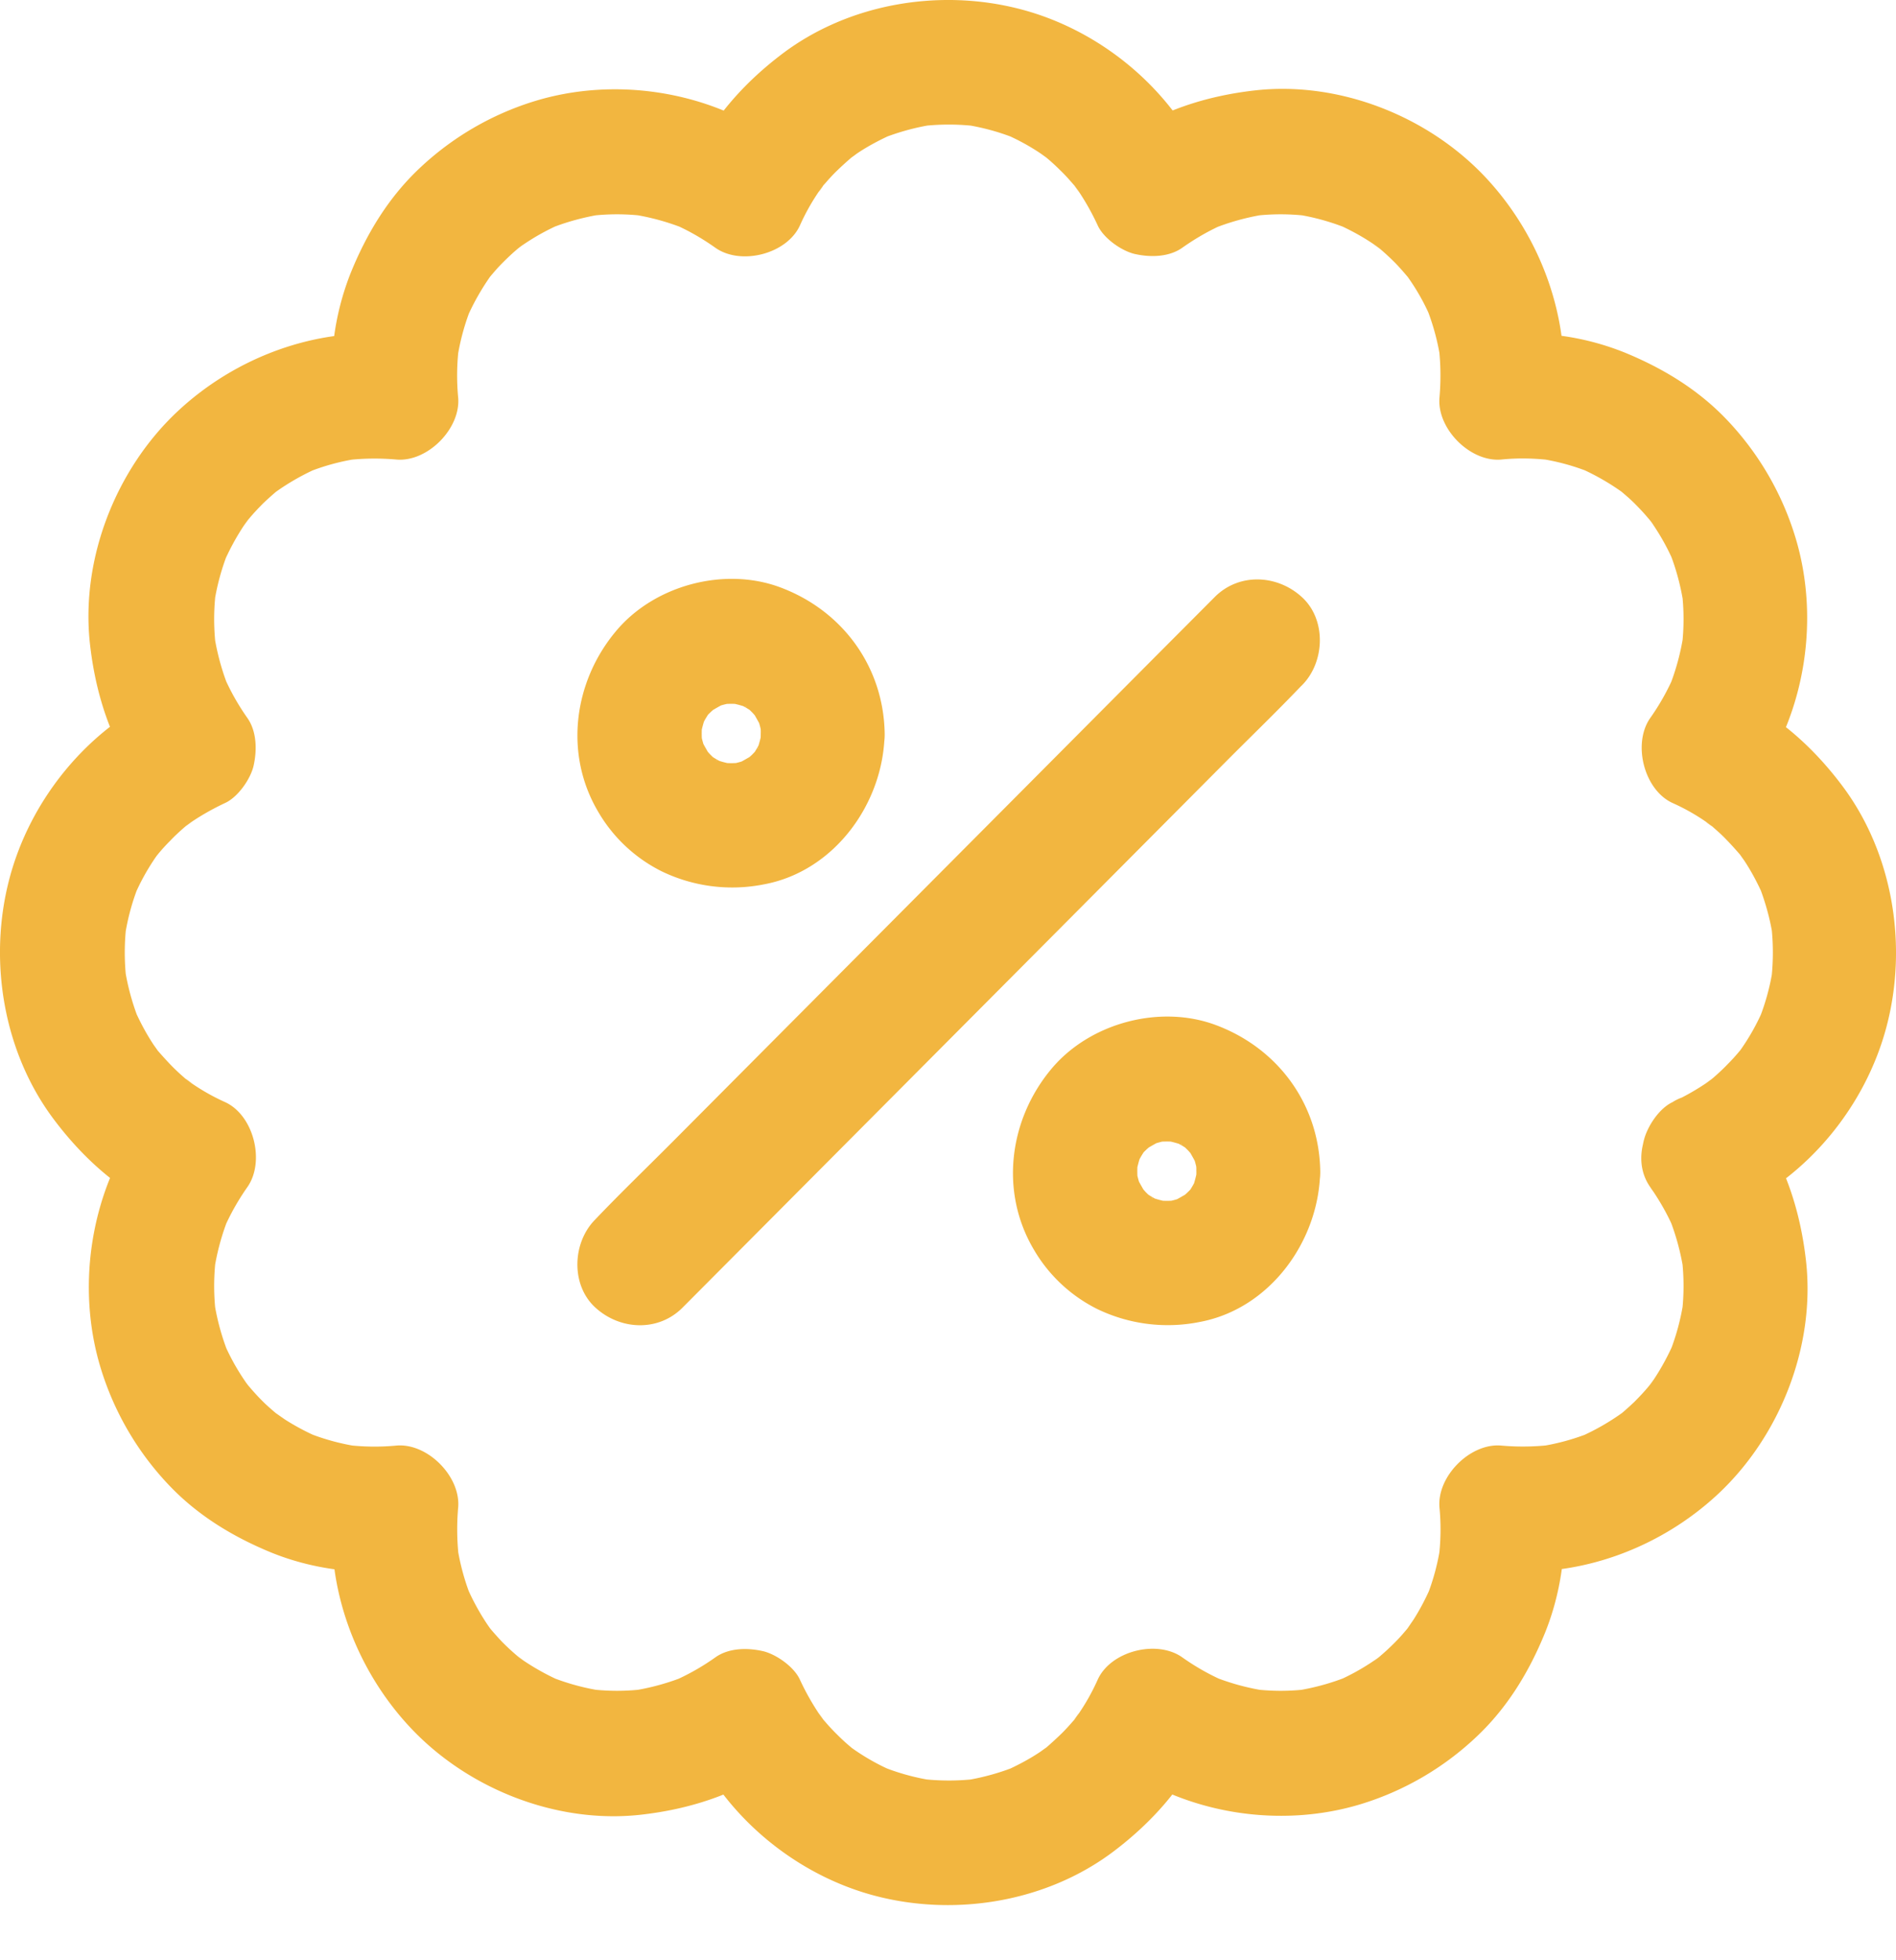 <svg width="30" height="31" fill="none" xmlns="http://www.w3.org/2000/svg">
    <path d="M26.112 18.774c.147.21.275.433.376.669l-.098-.236c.124.298.209.61.255.931-.014-.088-.023-.174-.036-.262.039.308.039.613 0 .922.013-.089.022-.174.035-.263a3.699 3.699 0 0 1-.248.912l.098-.236c-.091.21-.199.413-.326.604-.046.065-.203.239.006.003-.032.036-.062.079-.095.115-.068.082-.14.157-.215.233a4.934 4.934 0 0 1-.235.21c-.14.12.199-.142.045-.037a3.743 3.743 0 0 1-.702.397l.235-.098a3.61 3.61 0 0 1-.908.246l.262-.036a3.876 3.876 0 0 1-.804.013c-.493-.046-1.026.489-.98.984.026.269.02.538-.013.807l.036-.262c-.042.314-.124.62-.245.912l.098-.237c-.082.19-.176.374-.287.548l-.108.158c-.095.137.15-.187.036-.046-.069.082-.134.16-.21.236-.074.075-.15.147-.231.216-.036.033-.075.063-.115.095.239-.2.079-.062.017-.02-.196.135-.405.25-.62.342l.234-.099c-.29.122-.594.204-.908.25l.262-.036c-.307.04-.611.04-.918 0l.261.036a3.777 3.777 0 0 1-.927-.256l.235.098a3.708 3.708 0 0 1-.667-.377c-.402-.285-1.133-.102-1.339.354a3.386 3.386 0 0 1-.317.561c-.026.036-.055.073-.081.112.18-.27.065-.082.01-.02-.066.076-.131.148-.203.217a6.29 6.29 0 0 1-.219.2c-.19.157.154-.108.02-.013-.04.026-.075.052-.111.078-.18.122-.37.22-.565.309l.235-.099a3.77 3.77 0 0 1-.902.253l.261-.036c-.32.042-.643.042-.966 0l.261.036a3.623 3.623 0 0 1-.902-.253l.236.099a3.505 3.505 0 0 1-.677-.387c-.137-.095.21.17.02.013a3.169 3.169 0 0 1-.219-.2 3.168 3.168 0 0 1-.202-.217c-.053-.062-.17-.25.01.02-.027-.04-.056-.076-.082-.112a3.927 3.927 0 0 1-.317-.56c-.091-.204-.376-.404-.585-.453-.245-.056-.542-.053-.754.098a3.701 3.701 0 0 1-.667.377l.236-.098c-.298.125-.608.21-.928.256l.261-.036c-.307.04-.61.04-.918 0l.262.036a3.66 3.66 0 0 1-.908-.25l.235.099a3.812 3.812 0 0 1-.601-.328c-.065-.046-.239-.203-.003.006-.036-.032-.079-.062-.115-.095a3.617 3.617 0 0 1-.232-.216 4.862 4.862 0 0 1-.209-.236c-.12-.141.14.2.036.046-.032-.046-.065-.092-.094-.138a3.768 3.768 0 0 1-.3-.568l.097.236a3.655 3.655 0 0 1-.245-.911l.036.262a3.92 3.92 0 0 1-.013-.807c.046-.495-.487-1.03-.98-.984a3.66 3.66 0 0 1-.803-.013l.26.036a3.612 3.612 0 0 1-.907-.246l.235.098a3.772 3.772 0 0 1-.546-.288l-.156-.109c-.137-.095.186.151.045.037-.081-.07-.16-.135-.235-.21a3.645 3.645 0 0 1-.215-.233c-.033-.036-.062-.076-.095-.115.2.24.062.079.02.016a3.608 3.608 0 0 1-.34-.623l.098.236a3.806 3.806 0 0 1-.248-.912c.013.089.022.174.036.263a3.627 3.627 0 0 1 0-.922c-.014.088-.023.174-.036.262.045-.321.13-.633.254-.931l-.098.236c.102-.236.229-.46.376-.67.284-.403.101-1.137-.353-1.344a3.362 3.362 0 0 1-.558-.318c-.036-.027-.072-.056-.111-.082.267.18.081.065.02.01a3.178 3.178 0 0 1-.216-.204 6.418 6.418 0 0 1-.2-.22c-.156-.19.108.155.013.02-.026-.04-.052-.075-.078-.112-.12-.18-.219-.37-.307-.567l.098.236a3.804 3.804 0 0 1-.251-.905c.013.088.022.174.035.262a3.715 3.715 0 0 1 0-.97c-.013.088-.022.173-.035.262.045-.312.127-.614.251-.906l-.098.237a3.53 3.53 0 0 1 .307-.568c.026-.04.052-.075.078-.111.095-.138-.17.21-.013.02.062-.076.131-.152.2-.22.068-.073.14-.138.215-.204.062-.052.248-.17-.02.01.04-.026.076-.056.112-.082.176-.121.362-.226.558-.318.203-.092.402-.377.451-.587.056-.246.052-.545-.098-.758a3.735 3.735 0 0 1-.376-.67l.098.237a3.822 3.822 0 0 1-.254-.932c.013.089.022.174.036.263a3.627 3.627 0 0 1 0-.922c-.014.089-.023.174-.036.262a3.7 3.7 0 0 1 .248-.912l-.098.237c.091-.21.2-.414.326-.604.046-.066.203-.24-.006-.003.033-.036.062-.079.095-.115.068-.082.14-.157.215-.233a4.87 4.87 0 0 1 .235-.21c.14-.121-.199.141-.045.036a3.742 3.742 0 0 1 .702-.397l-.235.099c.29-.122.594-.204.908-.246l-.261.036c.267-.033.535-.036.803-.013.493.046 1.026-.49.98-.984a3.704 3.704 0 0 1 .013-.807l-.036.262c.043-.315.124-.62.245-.912l-.098.236a3.797 3.797 0 0 1 .395-.705c.095-.138-.15.187-.036.046.069-.082.134-.16.21-.236.075-.076.15-.148.231-.217.036-.032.075-.062.115-.095-.239.2-.079.063-.017.02a3.58 3.58 0 0 1 .62-.341l-.234.098c.29-.121.594-.203.908-.25-.088.014-.173.024-.262.037.308-.04.611-.04.918 0l-.261-.036c.32.046.63.131.928.256l-.236-.099c.236.102.458.23.667.378.402.285 1.133.101 1.339-.355a3.38 3.38 0 0 1 .317-.56c.026-.037.055-.073.082-.112-.18.269-.066.082-.01.02.065-.076.13-.148.202-.217.072-.069.144-.134.22-.2.189-.158-.154.108-.02.013.039-.026.075-.052.11-.079.18-.121.37-.22.566-.308l-.236.098c.291-.121.592-.206.902-.252l-.261.036a3.67 3.67 0 0 1 .966 0l-.26-.036c.31.046.61.128.9.252l-.234-.098c.196.085.385.187.565.308l.11.079c.138.095-.208-.17-.019-.013.075.062.15.131.219.2.072.069.137.141.202.217.053.062.17.249-.01-.02.027.04.056.075.082.111.121.177.226.364.317.561.092.204.376.404.585.453.245.056.542.052.754-.098.21-.148.431-.276.667-.378l-.235.099a3.78 3.78 0 0 1 .927-.256l-.261.036c.307-.04.61-.04.918 0l-.262-.036c.314.043.614.128.908.25l-.235-.1c.21.093.412.2.601.329.066.046.239.203.003-.007.036.033.079.063.115.095.081.07.157.141.232.217.072.075.14.154.209.236.12.141-.14-.2-.036-.046a3.43 3.43 0 0 1 .395.705l-.098-.236c.12.292.203.597.245.912l-.036-.262c.033.269.036.538.013.807-.046.495.487 1.03.98.984.268-.027.536-.02.804.013l-.262-.036c.314.042.618.124.908.246l-.235-.099a3.771 3.771 0 0 1 .702.397c.138.095-.186-.15-.045-.036.081.069.16.135.235.21.075.076.147.151.215.233.033.036.063.075.095.115-.2-.24-.062-.079-.02-.017.134.197.249.407.34.624l-.098-.237c.121.292.203.597.248.912-.012-.088-.022-.173-.035-.262.039.308.039.613 0 .922.013-.089.022-.174.035-.263-.045.322-.13.633-.254.932l.098-.236a3.73 3.73 0 0 1-.376.669c-.284.403-.101 1.138.353 1.345.196.088.382.193.558.318.036.026.072.056.111.082-.267-.18-.081-.066-.02-.01.076.066.148.131.216.204.07.072.134.144.2.22.156.19-.108-.155-.013-.02.026.039.052.075.078.111.12.18.219.37.307.568l-.098-.237c.12.292.206.594.252.906-.014-.089-.023-.174-.036-.263.042.322.042.647 0 .971l.036-.262a3.657 3.657 0 0 1-.252.905l.098-.236a3.523 3.523 0 0 1-.385.68c-.095.137.17-.21.013-.02a3.17 3.17 0 0 1-.2.22c-.068.071-.14.137-.215.203-.062.052-.248.17.02-.01-.04.026-.076.055-.112.082a3.904 3.904 0 0 1-.558.318c-.21.098-.392.374-.45.587-.066.233-.037.548.097.758.134.21.337.393.585.453.27.062.503.016.754-.099 1.173-.541 2.075-1.653 2.401-2.9.337-1.282.098-2.739-.705-3.805-.451-.6-1.013-1.108-1.699-1.427.118.45.235.9.353 1.345.767-1.089.996-2.565.607-3.844a4.661 4.661 0 0 0-1.061-1.834c-.46-.492-1.026-.836-1.643-1.089a4.225 4.225 0 0 0-1.954-.285l.98.984c.118-1.26-.359-2.54-1.215-3.458-.908-.974-2.312-1.531-3.642-1.387-.774.085-1.522.321-2.165.777.447.118.895.236 1.339.355C18.508 1.382 17.401.477 16.16.149 14.882-.19 13.432.05 12.37.857c-.597.453-1.103 1.017-1.42 1.706l1.339-.354c-1.085-.771-2.554-1-3.828-.61a4.633 4.633 0 0 0-1.826 1.065c-.49.463-.833 1.03-1.085 1.65a4.276 4.276 0 0 0-.284 1.962l.98-.984c-1.254-.118-2.528.36-3.443 1.22-.97.912-1.525 2.323-1.381 3.658.085.777.32 1.528.774 2.175.117-.45.235-.9.353-1.345-1.173.54-2.074 1.653-2.401 2.9-.337 1.282-.098 2.738.705 3.804.451.6 1.013 1.11 1.699 1.427l-.353-1.345c-.767 1.09-.996 2.566-.607 3.845a4.66 4.66 0 0 0 1.061 1.834c.46.492 1.026.836 1.643 1.089.608.246 1.3.347 1.953.285l-.98-.984c-.117 1.26.36 2.539 1.216 3.457.908.974 2.312 1.532 3.642 1.388.774-.085 1.522-.322 2.165-.778l-1.339-.354c.539 1.174 1.646 2.083 2.887 2.411 1.278.338 2.728.099 3.79-.708.597-.453 1.103-1.017 1.42-1.706l-1.339.354c1.085.771 2.554 1 3.828.61a4.632 4.632 0 0 0 1.826-1.066c.49-.462.833-1.03 1.085-1.65.245-.61.346-1.305.284-1.961l-.98.984c1.254.118 2.528-.361 3.442-1.22.97-.913 1.526-2.323 1.382-3.658-.085-.777-.32-1.529-.774-2.175-.15-.213-.326-.38-.585-.453-.235-.065-.545-.036-.754.099-.415.266-.67.895-.353 1.345z" fill="#F2B640"/>
    <path d="m19.217 9.445-.977.98-2.345 2.356-2.822 2.834-2.443 2.454c-.399.4-.804.79-1.196 1.2l-.016.017c-.363.364-.389 1.033 0 1.39.392.361 1 .39 1.385 0l.976-.98 2.346-2.356 2.822-2.834 2.443-2.454c.398-.4.803-.79 1.195-1.2l.017-.016c.362-.364.389-1.034 0-1.391-.392-.361-1-.39-1.385 0zM12.037 11.6c0 .059-.003.118-.01.18.014-.088.024-.174.037-.262-.02.131-.053.256-.098.377l.098-.236a1.482 1.482 0 0 1-.118.226c-.114.18.052-.065.056-.062.003.006-.089.098-.098.108-.03.03-.066.056-.092.086-.065.068.229-.148.062-.053-.082.046-.157.092-.245.131l.235-.098c-.12.049-.248.082-.375.098l.261-.036c-.12.013-.238.013-.36 0l.262.036a1.812 1.812 0 0 1-.376-.098l.236.098a1.48 1.48 0 0 1-.226-.118c-.18-.115.066.053.062.056-.006.003-.098-.089-.107-.098-.03-.03-.056-.066-.085-.092-.069-.066.147.23.052.062-.046-.082-.092-.157-.13-.246l.097.236a1.527 1.527 0 0 1-.098-.377l.036.262a1.661 1.661 0 0 1 0-.36l-.036.262c.02-.131.052-.256.098-.377l-.098.236c.033-.079.072-.154.118-.226.114-.18-.053.065-.056.062a.956.956 0 0 1 .098-.108c.03-.03.066-.056.092-.086.065-.069-.229.148-.062.053.081-.046.156-.092.245-.131l-.236.098c.121-.05.249-.082.376-.098-.088.013-.173.022-.261.036.12-.014.238-.014.359 0-.088-.014-.173-.023-.261-.036.13.02.254.052.375.098l-.235-.098c.079.032.154.072.226.118.18.114-.066-.053-.063-.056.007-.003.098.088.108.098.03.03.056.066.085.092.069.066-.147-.23-.052-.062.046.082.091.157.13.246l-.097-.236c.049.121.081.249.098.377-.014-.089-.023-.174-.036-.263.006.06.01.122.01.18.006.516.444 1.008.98.985.522-.023.99-.433.98-.984-.017-1.063-.674-1.949-1.657-2.313-.885-.328-1.992-.03-2.596.696-.67.8-.824 1.945-.275 2.863a2.4 2.4 0 0 0 1.003.935 2.566 2.566 0 0 0 1.617.204c1.114-.207 1.891-1.283 1.907-2.385.007-.515-.457-1.007-.98-.984-.539.023-.97.433-.98.984zM18.93 18.521c0 .06-.004.122-.01.18.013-.088.022-.173.035-.262-.02.131-.052.256-.097.377l.098-.236a1.477 1.477 0 0 1-.118.227c-.114.18.052-.066.055-.063a.956.956 0 0 1-.098.108c-.029.03-.065.056-.091.086-.065.069.229-.148.062-.053-.082.046-.157.092-.245.131l.235-.098c-.12.05-.248.082-.375.099.088-.014.173-.023.261-.037-.12.014-.238.014-.36 0 .089.014.174.023.262.037a1.812 1.812 0 0 1-.376-.099l.236.099a1.47 1.47 0 0 1-.226-.119c-.18-.114.066.053.062.056-.006.003-.098-.088-.108-.098-.029-.03-.055-.066-.085-.092-.068-.066.148.23.053.062-.046-.082-.092-.157-.13-.246l.097.236a1.526 1.526 0 0 1-.098-.377l.036.263a1.674 1.674 0 0 1 0-.361l-.036.262c.02-.131.052-.256.098-.377l-.098.236c.033-.079.072-.154.118-.226.114-.18-.053.065-.056.062a.947.947 0 0 1 .098-.108c.03-.03.066-.056.092-.085.065-.07-.229.147-.063.052.082-.046.157-.092.245-.131l-.235.098c.121-.049.249-.082.376-.098l-.261.036c.12-.013.238-.013.359 0l-.261-.036c.13.02.254.052.375.098l-.235-.098c.078.033.154.072.226.118.18.115-.066-.052-.063-.056.007-.003.098.089.108.099.03.03.056.065.085.091.069.066-.147-.23-.052-.062.046.082.091.158.13.246l-.097-.236c.049.121.081.25.098.377-.014-.088-.023-.174-.036-.262.006.062.01.121.01.18.006.515.444 1.007.98.984.522-.023.989-.433.98-.984-.017-1.063-.674-1.948-1.657-2.312-.885-.328-1.992-.03-2.597.695-.67.8-.823 1.945-.274 2.864a2.4 2.4 0 0 0 1.003.935 2.568 2.568 0 0 0 1.617.203c1.114-.207 1.89-1.283 1.907-2.385.007-.515-.457-1.007-.98-.984-.539.023-.97.433-.98.984z" fill="#F2B640"/>
</svg>
